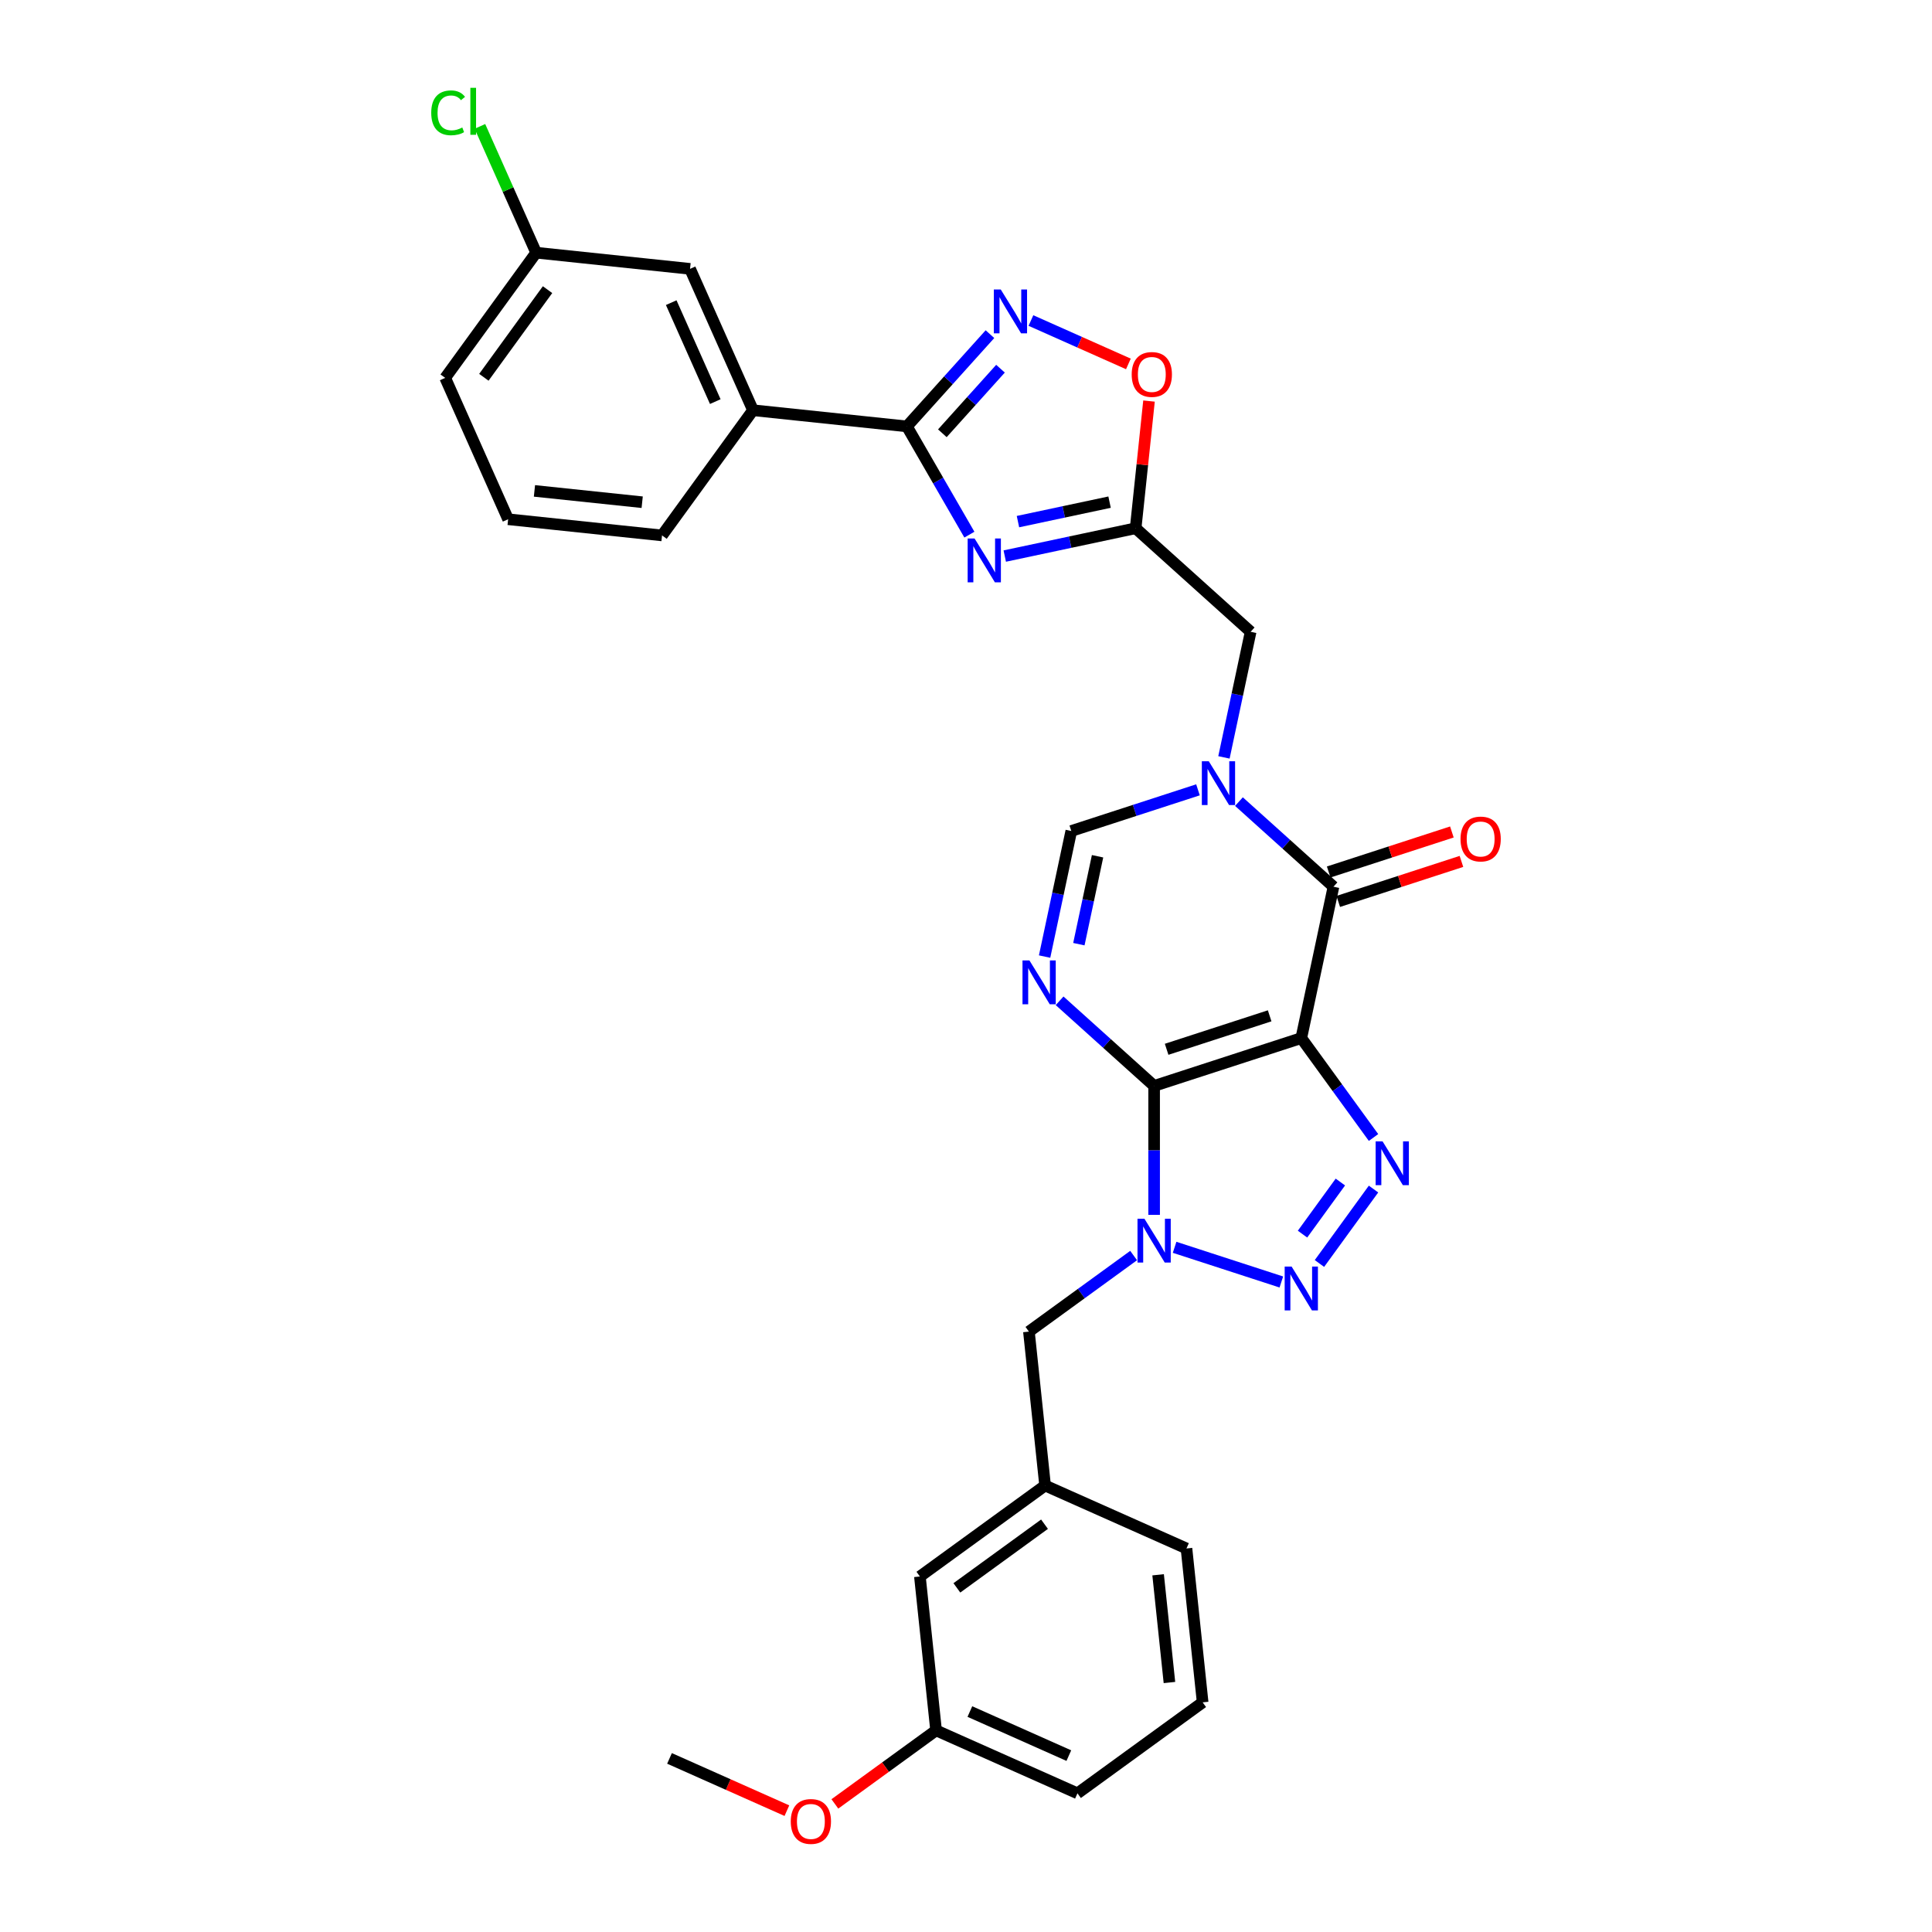 <?xml version='1.0' encoding='iso-8859-1'?>
<svg version='1.1' baseProfile='full'
              xmlns='http://www.w3.org/2000/svg'
                      xmlns:rdkit='http://www.rdkit.org/xml'
                      xmlns:xlink='http://www.w3.org/1999/xlink'
                  xml:space='preserve'
width='1000px' height='1000px' viewBox='0 0 1000 1000'>
<!-- END OF HEADER -->
<rect style='opacity:1.0;fill:#FFFFFF;stroke:none' width='1000' height='1000' x='0' y='0'> </rect>
<path class='bond-0' d='M 597.37,562.062 L 673.548,537.31' style='fill:none;fill-rule:evenodd;stroke:#000000;stroke-width:6px;stroke-linecap:butt;stroke-linejoin:miter;stroke-opacity:1' />
<path class='bond-0' d='M 603.846,543.113 L 657.171,525.787' style='fill:none;fill-rule:evenodd;stroke:#000000;stroke-width:6px;stroke-linecap:butt;stroke-linejoin:miter;stroke-opacity:1' />
<path class='bond-1' d='M 597.37,562.062 L 597.37,595.439' style='fill:none;fill-rule:evenodd;stroke:#000000;stroke-width:6px;stroke-linecap:butt;stroke-linejoin:miter;stroke-opacity:1' />
<path class='bond-1' d='M 597.37,595.439 L 597.37,628.816' style='fill:none;fill-rule:evenodd;stroke:#0000FF;stroke-width:6px;stroke-linecap:butt;stroke-linejoin:miter;stroke-opacity:1' />
<path class='bond-2' d='M 597.37,562.062 L 572.91,540.038' style='fill:none;fill-rule:evenodd;stroke:#000000;stroke-width:6px;stroke-linecap:butt;stroke-linejoin:miter;stroke-opacity:1' />
<path class='bond-2' d='M 572.91,540.038 L 548.45,518.014' style='fill:none;fill-rule:evenodd;stroke:#0000FF;stroke-width:6px;stroke-linecap:butt;stroke-linejoin:miter;stroke-opacity:1' />
<path class='bond-3' d='M 673.548,537.31 L 692.241,563.038' style='fill:none;fill-rule:evenodd;stroke:#000000;stroke-width:6px;stroke-linecap:butt;stroke-linejoin:miter;stroke-opacity:1' />
<path class='bond-3' d='M 692.241,563.038 L 710.934,588.767' style='fill:none;fill-rule:evenodd;stroke:#0000FF;stroke-width:6px;stroke-linecap:butt;stroke-linejoin:miter;stroke-opacity:1' />
<path class='bond-5' d='M 673.548,537.31 L 690.202,458.962' style='fill:none;fill-rule:evenodd;stroke:#000000;stroke-width:6px;stroke-linecap:butt;stroke-linejoin:miter;stroke-opacity:1' />
<path class='bond-4' d='M 607.975,645.606 L 663.222,663.557' style='fill:none;fill-rule:evenodd;stroke:#0000FF;stroke-width:6px;stroke-linecap:butt;stroke-linejoin:miter;stroke-opacity:1' />
<path class='bond-15' d='M 586.765,649.866 L 559.667,669.554' style='fill:none;fill-rule:evenodd;stroke:#0000FF;stroke-width:6px;stroke-linecap:butt;stroke-linejoin:miter;stroke-opacity:1' />
<path class='bond-15' d='M 559.667,669.554 L 532.569,689.241' style='fill:none;fill-rule:evenodd;stroke:#000000;stroke-width:6px;stroke-linecap:butt;stroke-linejoin:miter;stroke-opacity:1' />
<path class='bond-11' d='M 540.681,495.121 L 547.59,462.619' style='fill:none;fill-rule:evenodd;stroke:#0000FF;stroke-width:6px;stroke-linecap:butt;stroke-linejoin:miter;stroke-opacity:1' />
<path class='bond-11' d='M 547.59,462.619 L 554.498,430.117' style='fill:none;fill-rule:evenodd;stroke:#000000;stroke-width:6px;stroke-linecap:butt;stroke-linejoin:miter;stroke-opacity:1' />
<path class='bond-11' d='M 558.424,488.701 L 563.26,465.95' style='fill:none;fill-rule:evenodd;stroke:#0000FF;stroke-width:6px;stroke-linecap:butt;stroke-linejoin:miter;stroke-opacity:1' />
<path class='bond-11' d='M 563.26,465.95 L 568.096,443.198' style='fill:none;fill-rule:evenodd;stroke:#000000;stroke-width:6px;stroke-linecap:butt;stroke-linejoin:miter;stroke-opacity:1' />
<path class='bond-31' d='M 710.934,615.456 L 682.944,653.98' style='fill:none;fill-rule:evenodd;stroke:#0000FF;stroke-width:6px;stroke-linecap:butt;stroke-linejoin:miter;stroke-opacity:1' />
<path class='bond-31' d='M 693.775,611.818 L 674.182,638.785' style='fill:none;fill-rule:evenodd;stroke:#0000FF;stroke-width:6px;stroke-linecap:butt;stroke-linejoin:miter;stroke-opacity:1' />
<path class='bond-16' d='M 692.677,466.58 L 724.559,456.221' style='fill:none;fill-rule:evenodd;stroke:#000000;stroke-width:6px;stroke-linecap:butt;stroke-linejoin:miter;stroke-opacity:1' />
<path class='bond-16' d='M 724.559,456.221 L 756.44,445.862' style='fill:none;fill-rule:evenodd;stroke:#FF0000;stroke-width:6px;stroke-linecap:butt;stroke-linejoin:miter;stroke-opacity:1' />
<path class='bond-16' d='M 687.727,451.344 L 719.608,440.985' style='fill:none;fill-rule:evenodd;stroke:#000000;stroke-width:6px;stroke-linecap:butt;stroke-linejoin:miter;stroke-opacity:1' />
<path class='bond-16' d='M 719.608,440.985 L 751.49,430.626' style='fill:none;fill-rule:evenodd;stroke:#FF0000;stroke-width:6px;stroke-linecap:butt;stroke-linejoin:miter;stroke-opacity:1' />
<path class='bond-32' d='M 690.202,458.962 L 665.742,436.938' style='fill:none;fill-rule:evenodd;stroke:#000000;stroke-width:6px;stroke-linecap:butt;stroke-linejoin:miter;stroke-opacity:1' />
<path class='bond-32' d='M 665.742,436.938 L 641.282,414.914' style='fill:none;fill-rule:evenodd;stroke:#0000FF;stroke-width:6px;stroke-linecap:butt;stroke-linejoin:miter;stroke-opacity:1' />
<path class='bond-6' d='M 620.072,408.811 L 587.285,419.464' style='fill:none;fill-rule:evenodd;stroke:#0000FF;stroke-width:6px;stroke-linecap:butt;stroke-linejoin:miter;stroke-opacity:1' />
<path class='bond-6' d='M 587.285,419.464 L 554.498,430.117' style='fill:none;fill-rule:evenodd;stroke:#000000;stroke-width:6px;stroke-linecap:butt;stroke-linejoin:miter;stroke-opacity:1' />
<path class='bond-13' d='M 633.513,392.021 L 640.422,359.519' style='fill:none;fill-rule:evenodd;stroke:#0000FF;stroke-width:6px;stroke-linecap:butt;stroke-linejoin:miter;stroke-opacity:1' />
<path class='bond-13' d='M 640.422,359.519 L 647.33,327.017' style='fill:none;fill-rule:evenodd;stroke:#000000;stroke-width:6px;stroke-linecap:butt;stroke-linejoin:miter;stroke-opacity:1' />
<path class='bond-7' d='M 520.062,287.82 L 553.934,280.62' style='fill:none;fill-rule:evenodd;stroke:#0000FF;stroke-width:6px;stroke-linecap:butt;stroke-linejoin:miter;stroke-opacity:1' />
<path class='bond-7' d='M 553.934,280.62 L 587.805,273.42' style='fill:none;fill-rule:evenodd;stroke:#000000;stroke-width:6px;stroke-linecap:butt;stroke-linejoin:miter;stroke-opacity:1' />
<path class='bond-7' d='M 526.893,269.99 L 550.603,264.95' style='fill:none;fill-rule:evenodd;stroke:#0000FF;stroke-width:6px;stroke-linecap:butt;stroke-linejoin:miter;stroke-opacity:1' />
<path class='bond-7' d='M 550.603,264.95 L 574.313,259.911' style='fill:none;fill-rule:evenodd;stroke:#000000;stroke-width:6px;stroke-linecap:butt;stroke-linejoin:miter;stroke-opacity:1' />
<path class='bond-8' d='M 501.753,276.729 L 485.58,248.718' style='fill:none;fill-rule:evenodd;stroke:#0000FF;stroke-width:6px;stroke-linecap:butt;stroke-linejoin:miter;stroke-opacity:1' />
<path class='bond-8' d='M 485.58,248.718 L 469.408,220.706' style='fill:none;fill-rule:evenodd;stroke:#000000;stroke-width:6px;stroke-linecap:butt;stroke-linejoin:miter;stroke-opacity:1' />
<path class='bond-14' d='M 469.408,220.706 L 389.748,212.334' style='fill:none;fill-rule:evenodd;stroke:#000000;stroke-width:6px;stroke-linecap:butt;stroke-linejoin:miter;stroke-opacity:1' />
<path class='bond-34' d='M 469.408,220.706 L 490.903,196.833' style='fill:none;fill-rule:evenodd;stroke:#000000;stroke-width:6px;stroke-linecap:butt;stroke-linejoin:miter;stroke-opacity:1' />
<path class='bond-34' d='M 490.903,196.833 L 512.399,172.96' style='fill:none;fill-rule:evenodd;stroke:#0000FF;stroke-width:6px;stroke-linecap:butt;stroke-linejoin:miter;stroke-opacity:1' />
<path class='bond-34' d='M 487.761,224.264 L 502.808,207.552' style='fill:none;fill-rule:evenodd;stroke:#000000;stroke-width:6px;stroke-linecap:butt;stroke-linejoin:miter;stroke-opacity:1' />
<path class='bond-34' d='M 502.808,207.552 L 517.855,190.841' style='fill:none;fill-rule:evenodd;stroke:#0000FF;stroke-width:6px;stroke-linecap:butt;stroke-linejoin:miter;stroke-opacity:1' />
<path class='bond-9' d='M 587.805,273.42 L 647.33,327.017' style='fill:none;fill-rule:evenodd;stroke:#000000;stroke-width:6px;stroke-linecap:butt;stroke-linejoin:miter;stroke-opacity:1' />
<path class='bond-12' d='M 587.805,273.42 L 591.265,240.503' style='fill:none;fill-rule:evenodd;stroke:#000000;stroke-width:6px;stroke-linecap:butt;stroke-linejoin:miter;stroke-opacity:1' />
<path class='bond-12' d='M 591.265,240.503 L 594.725,207.585' style='fill:none;fill-rule:evenodd;stroke:#FF0000;stroke-width:6px;stroke-linecap:butt;stroke-linejoin:miter;stroke-opacity:1' />
<path class='bond-10' d='M 533.609,165.903 L 558.831,177.133' style='fill:none;fill-rule:evenodd;stroke:#0000FF;stroke-width:6px;stroke-linecap:butt;stroke-linejoin:miter;stroke-opacity:1' />
<path class='bond-10' d='M 558.831,177.133 L 584.053,188.362' style='fill:none;fill-rule:evenodd;stroke:#FF0000;stroke-width:6px;stroke-linecap:butt;stroke-linejoin:miter;stroke-opacity:1' />
<path class='bond-17' d='M 389.748,212.334 L 357.169,139.16' style='fill:none;fill-rule:evenodd;stroke:#000000;stroke-width:6px;stroke-linecap:butt;stroke-linejoin:miter;stroke-opacity:1' />
<path class='bond-17' d='M 370.226,207.873 L 347.421,156.652' style='fill:none;fill-rule:evenodd;stroke:#000000;stroke-width:6px;stroke-linecap:butt;stroke-linejoin:miter;stroke-opacity:1' />
<path class='bond-24' d='M 389.748,212.334 L 342.667,277.135' style='fill:none;fill-rule:evenodd;stroke:#000000;stroke-width:6px;stroke-linecap:butt;stroke-linejoin:miter;stroke-opacity:1' />
<path class='bond-18' d='M 532.569,689.241 L 540.941,768.901' style='fill:none;fill-rule:evenodd;stroke:#000000;stroke-width:6px;stroke-linecap:butt;stroke-linejoin:miter;stroke-opacity:1' />
<path class='bond-20' d='M 357.169,139.16 L 277.509,130.787' style='fill:none;fill-rule:evenodd;stroke:#000000;stroke-width:6px;stroke-linecap:butt;stroke-linejoin:miter;stroke-opacity:1' />
<path class='bond-19' d='M 540.941,768.901 L 476.14,815.982' style='fill:none;fill-rule:evenodd;stroke:#000000;stroke-width:6px;stroke-linecap:butt;stroke-linejoin:miter;stroke-opacity:1' />
<path class='bond-19' d='M 540.637,788.924 L 495.276,821.88' style='fill:none;fill-rule:evenodd;stroke:#000000;stroke-width:6px;stroke-linecap:butt;stroke-linejoin:miter;stroke-opacity:1' />
<path class='bond-27' d='M 540.941,768.901 L 614.115,801.48' style='fill:none;fill-rule:evenodd;stroke:#000000;stroke-width:6px;stroke-linecap:butt;stroke-linejoin:miter;stroke-opacity:1' />
<path class='bond-21' d='M 476.14,815.982 L 484.513,895.642' style='fill:none;fill-rule:evenodd;stroke:#000000;stroke-width:6px;stroke-linecap:butt;stroke-linejoin:miter;stroke-opacity:1' />
<path class='bond-22' d='M 277.509,130.787 L 262.957,98.104' style='fill:none;fill-rule:evenodd;stroke:#000000;stroke-width:6px;stroke-linecap:butt;stroke-linejoin:miter;stroke-opacity:1' />
<path class='bond-22' d='M 262.957,98.104 L 248.406,65.421' style='fill:none;fill-rule:evenodd;stroke:#00CC00;stroke-width:6px;stroke-linecap:butt;stroke-linejoin:miter;stroke-opacity:1' />
<path class='bond-35' d='M 277.509,130.787 L 230.428,195.589' style='fill:none;fill-rule:evenodd;stroke:#000000;stroke-width:6px;stroke-linecap:butt;stroke-linejoin:miter;stroke-opacity:1' />
<path class='bond-35' d='M 283.407,149.924 L 250.45,195.285' style='fill:none;fill-rule:evenodd;stroke:#000000;stroke-width:6px;stroke-linecap:butt;stroke-linejoin:miter;stroke-opacity:1' />
<path class='bond-23' d='M 484.513,895.642 L 458.32,914.672' style='fill:none;fill-rule:evenodd;stroke:#000000;stroke-width:6px;stroke-linecap:butt;stroke-linejoin:miter;stroke-opacity:1' />
<path class='bond-23' d='M 458.32,914.672 L 432.127,933.703' style='fill:none;fill-rule:evenodd;stroke:#FF0000;stroke-width:6px;stroke-linecap:butt;stroke-linejoin:miter;stroke-opacity:1' />
<path class='bond-33' d='M 484.513,895.642 L 557.687,928.221' style='fill:none;fill-rule:evenodd;stroke:#000000;stroke-width:6px;stroke-linecap:butt;stroke-linejoin:miter;stroke-opacity:1' />
<path class='bond-33' d='M 502.005,885.894 L 553.226,908.7' style='fill:none;fill-rule:evenodd;stroke:#000000;stroke-width:6px;stroke-linecap:butt;stroke-linejoin:miter;stroke-opacity:1' />
<path class='bond-30' d='M 407.296,937.195 L 376.917,923.67' style='fill:none;fill-rule:evenodd;stroke:#FF0000;stroke-width:6px;stroke-linecap:butt;stroke-linejoin:miter;stroke-opacity:1' />
<path class='bond-30' d='M 376.917,923.67 L 346.538,910.144' style='fill:none;fill-rule:evenodd;stroke:#000000;stroke-width:6px;stroke-linecap:butt;stroke-linejoin:miter;stroke-opacity:1' />
<path class='bond-25' d='M 342.667,277.135 L 263.007,268.762' style='fill:none;fill-rule:evenodd;stroke:#000000;stroke-width:6px;stroke-linecap:butt;stroke-linejoin:miter;stroke-opacity:1' />
<path class='bond-25' d='M 332.393,259.947 L 276.631,254.086' style='fill:none;fill-rule:evenodd;stroke:#000000;stroke-width:6px;stroke-linecap:butt;stroke-linejoin:miter;stroke-opacity:1' />
<path class='bond-28' d='M 263.007,268.762 L 230.428,195.589' style='fill:none;fill-rule:evenodd;stroke:#000000;stroke-width:6px;stroke-linecap:butt;stroke-linejoin:miter;stroke-opacity:1' />
<path class='bond-26' d='M 622.488,881.14 L 614.115,801.48' style='fill:none;fill-rule:evenodd;stroke:#000000;stroke-width:6px;stroke-linecap:butt;stroke-linejoin:miter;stroke-opacity:1' />
<path class='bond-26' d='M 605.3,870.866 L 599.439,815.104' style='fill:none;fill-rule:evenodd;stroke:#000000;stroke-width:6px;stroke-linecap:butt;stroke-linejoin:miter;stroke-opacity:1' />
<path class='bond-29' d='M 622.488,881.14 L 557.687,928.221' style='fill:none;fill-rule:evenodd;stroke:#000000;stroke-width:6px;stroke-linecap:butt;stroke-linejoin:miter;stroke-opacity:1' />
<path  class='atom-2' d='M 592.356 630.819
L 599.789 642.833
Q 600.526 644.019, 601.711 646.166
Q 602.897 648.312, 602.961 648.44
L 602.961 630.819
L 605.973 630.819
L 605.973 653.503
L 602.865 653.503
L 594.887 640.366
Q 593.958 638.828, 592.965 637.066
Q 592.003 635.304, 591.715 634.759
L 591.715 653.503
L 588.767 653.503
L 588.767 630.819
L 592.356 630.819
' fill='#0000FF'/>
<path  class='atom-3' d='M 532.831 497.123
L 540.264 509.138
Q 541.001 510.324, 542.186 512.47
Q 543.372 514.617, 543.436 514.745
L 543.436 497.123
L 546.448 497.123
L 546.448 519.807
L 543.34 519.807
L 535.362 506.671
Q 534.433 505.133, 533.44 503.371
Q 532.478 501.609, 532.19 501.064
L 532.19 519.807
L 529.242 519.807
L 529.242 497.123
L 532.831 497.123
' fill='#0000FF'/>
<path  class='atom-4' d='M 715.615 590.769
L 723.048 602.784
Q 723.785 603.97, 724.971 606.116
Q 726.156 608.263, 726.22 608.391
L 726.22 590.769
L 729.232 590.769
L 729.232 613.453
L 726.124 613.453
L 718.146 600.317
Q 717.217 598.779, 716.224 597.017
Q 715.263 595.255, 714.974 594.71
L 714.974 613.453
L 712.027 613.453
L 712.027 590.769
L 715.615 590.769
' fill='#0000FF'/>
<path  class='atom-5' d='M 668.534 655.57
L 675.967 667.585
Q 676.704 668.771, 677.89 670.917
Q 679.075 673.064, 679.139 673.192
L 679.139 655.57
L 682.151 655.57
L 682.151 678.254
L 679.043 678.254
L 671.065 665.118
Q 670.136 663.58, 669.143 661.818
Q 668.182 660.056, 667.893 659.511
L 667.893 678.254
L 664.946 678.254
L 664.946 655.57
L 668.534 655.57
' fill='#0000FF'/>
<path  class='atom-7' d='M 625.663 394.023
L 633.096 406.038
Q 633.833 407.223, 635.018 409.37
Q 636.204 411.517, 636.268 411.645
L 636.268 394.023
L 639.279 394.023
L 639.279 416.707
L 636.172 416.707
L 628.194 403.571
Q 627.265 402.033, 626.271 400.271
Q 625.31 398.509, 625.022 397.964
L 625.022 416.707
L 622.074 416.707
L 622.074 394.023
L 625.663 394.023
' fill='#0000FF'/>
<path  class='atom-8' d='M 504.443 278.732
L 511.876 290.747
Q 512.613 291.932, 513.798 294.079
Q 514.984 296.225, 515.048 296.354
L 515.048 278.732
L 518.06 278.732
L 518.06 301.416
L 514.952 301.416
L 506.974 288.28
Q 506.045 286.742, 505.052 284.98
Q 504.09 283.217, 503.802 282.673
L 503.802 301.416
L 500.854 301.416
L 500.854 278.732
L 504.443 278.732
' fill='#0000FF'/>
<path  class='atom-11' d='M 517.99 149.839
L 525.423 161.854
Q 526.16 163.04, 527.346 165.186
Q 528.531 167.333, 528.595 167.461
L 528.595 149.839
L 531.607 149.839
L 531.607 172.523
L 528.499 172.523
L 520.521 159.387
Q 519.592 157.849, 518.599 156.087
Q 517.638 154.325, 517.349 153.78
L 517.349 172.523
L 514.402 172.523
L 514.402 149.839
L 517.99 149.839
' fill='#0000FF'/>
<path  class='atom-13' d='M 585.765 193.825
Q 585.765 188.378, 588.456 185.334
Q 591.148 182.29, 596.178 182.29
Q 601.208 182.29, 603.9 185.334
Q 606.591 188.378, 606.591 193.825
Q 606.591 199.335, 603.867 202.475
Q 601.144 205.583, 596.178 205.583
Q 591.18 205.583, 588.456 202.475
Q 585.765 199.367, 585.765 193.825
M 596.178 203.02
Q 599.638 203.02, 601.497 200.713
Q 603.387 198.374, 603.387 193.825
Q 603.387 189.371, 601.497 187.128
Q 599.638 184.853, 596.178 184.853
Q 592.718 184.853, 590.827 187.096
Q 588.969 189.339, 588.969 193.825
Q 588.969 198.406, 590.827 200.713
Q 592.718 203.02, 596.178 203.02
' fill='#FF0000'/>
<path  class='atom-17' d='M 755.967 434.274
Q 755.967 428.827, 758.659 425.783
Q 761.35 422.74, 766.38 422.74
Q 771.41 422.74, 774.102 425.783
Q 776.793 428.827, 776.793 434.274
Q 776.793 439.785, 774.07 442.925
Q 771.346 446.032, 766.38 446.032
Q 761.382 446.032, 758.659 442.925
Q 755.967 439.817, 755.967 434.274
M 766.38 443.469
Q 769.84 443.469, 771.699 441.162
Q 773.589 438.824, 773.589 434.274
Q 773.589 429.82, 771.699 427.578
Q 769.84 425.303, 766.38 425.303
Q 762.92 425.303, 761.03 427.546
Q 759.171 429.788, 759.171 434.274
Q 759.171 438.856, 761.03 441.162
Q 762.92 443.469, 766.38 443.469
' fill='#FF0000'/>
<path  class='atom-23' d='M 223.207 58.398
Q 223.207 52.76, 225.834 49.812
Q 228.493 46.832, 233.524 46.832
Q 238.201 46.832, 240.701 50.132
L 238.586 51.862
Q 236.76 49.459, 233.524 49.459
Q 230.095 49.459, 228.269 51.766
Q 226.475 54.041, 226.475 58.398
Q 226.475 62.884, 228.333 65.191
Q 230.224 67.498, 233.876 67.498
Q 236.375 67.498, 239.291 65.992
L 240.188 68.395
Q 239.002 69.164, 237.208 69.612
Q 235.414 70.061, 233.428 70.061
Q 228.493 70.061, 225.834 67.049
Q 223.207 64.037, 223.207 58.398
' fill='#00CC00'/>
<path  class='atom-23' d='M 243.456 45.455
L 246.404 45.455
L 246.404 69.772
L 243.456 69.772
L 243.456 45.455
' fill='#00CC00'/>
<path  class='atom-24' d='M 409.299 942.787
Q 409.299 937.34, 411.99 934.297
Q 414.681 931.253, 419.712 931.253
Q 424.742 931.253, 427.433 934.297
Q 430.124 937.34, 430.124 942.787
Q 430.124 948.298, 427.401 951.438
Q 424.678 954.545, 419.712 954.545
Q 414.713 954.545, 411.99 951.438
Q 409.299 948.33, 409.299 942.787
M 419.712 951.982
Q 423.172 951.982, 425.03 949.675
Q 426.92 947.337, 426.92 942.787
Q 426.92 938.333, 425.03 936.091
Q 423.172 933.816, 419.712 933.816
Q 416.251 933.816, 414.361 936.059
Q 412.503 938.301, 412.503 942.787
Q 412.503 947.369, 414.361 949.675
Q 416.251 951.982, 419.712 951.982
' fill='#FF0000'/>
</svg>
